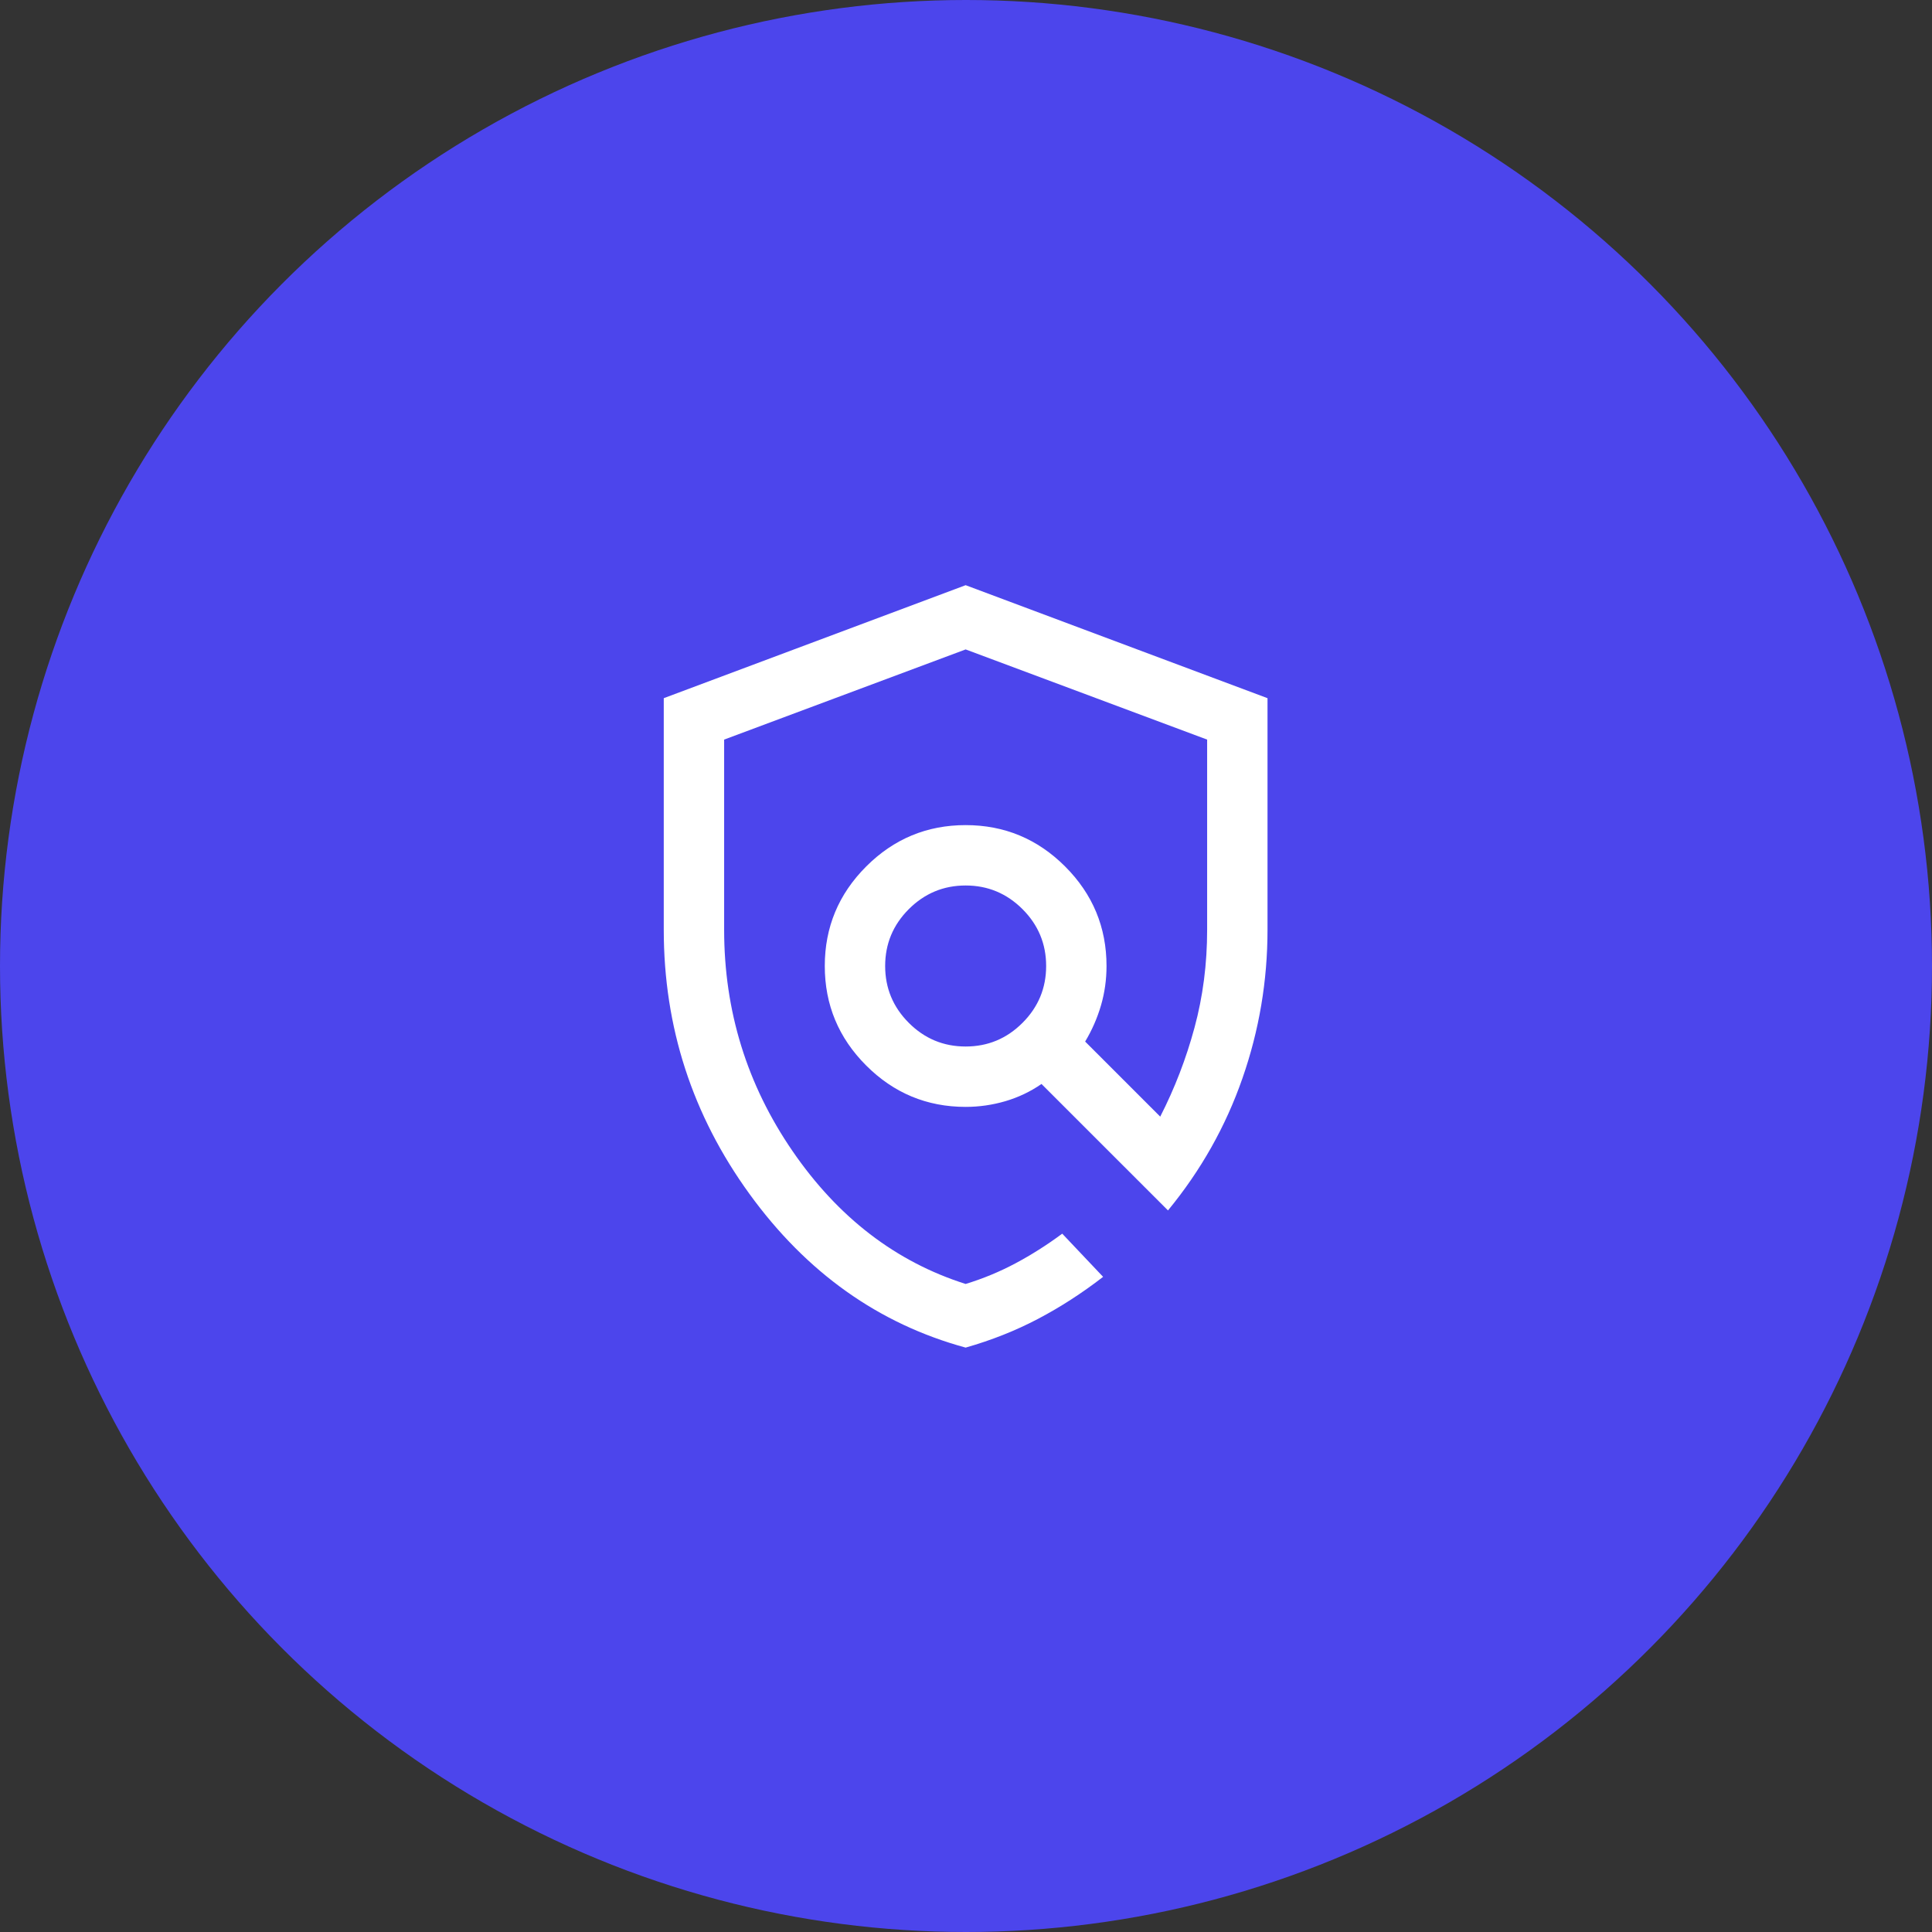 <svg width="64" height="64" viewBox="0 0 64 64" fill="none" xmlns="http://www.w3.org/2000/svg">
<rect x="0" y="0" width="64" height="64" fill="#333333" stroke="none"/>
<g clip-path="url(#clip0_38595_10001)">
<circle cx="32" cy="32" r="32" fill="#4C45EC"/>
<mask id="mask0_38595_10001" style="mask-type:alpha" maskUnits="userSpaceOnUse" x="15" y="16" width="33" height="32">
<rect x="15.988" y="16" width="32" height="32" fill="#D9D9D9"/>
</mask>
<g mask="url(#mask0_38595_10001)">
<path d="M31.988 44.641C29.105 43.855 26.717 42.157 24.826 39.549C22.934 36.94 21.988 34.024 21.988 30.8V23.128L31.988 19.385L41.988 23.128V30.8C41.988 32.492 41.711 34.134 41.156 35.724C40.602 37.315 39.78 38.773 38.691 40.097L34.501 35.908C34.135 36.161 33.737 36.35 33.308 36.477C32.878 36.603 32.438 36.667 31.988 36.667C30.705 36.667 29.606 36.21 28.693 35.296C27.779 34.382 27.322 33.283 27.322 32C27.322 30.717 27.779 29.618 28.693 28.704C29.606 27.79 30.705 27.333 31.988 27.333C33.272 27.333 34.37 27.79 35.284 28.704C36.198 29.618 36.655 30.717 36.655 32C36.655 32.45 36.594 32.885 36.472 33.304C36.349 33.724 36.175 34.123 35.947 34.503L38.434 36.99C38.913 36.053 39.292 35.07 39.57 34.04C39.849 33.01 39.988 31.93 39.988 30.8V24.5L31.988 21.513L23.988 24.5V30.8C23.988 33.489 24.744 35.933 26.255 38.133C27.766 40.333 29.677 41.8 31.988 42.533C32.566 42.356 33.116 42.128 33.638 41.85C34.16 41.572 34.677 41.245 35.188 40.867L36.542 42.297C35.843 42.838 35.123 43.302 34.383 43.691C33.643 44.08 32.845 44.397 31.988 44.641ZM31.988 34.667C32.722 34.667 33.349 34.406 33.872 33.883C34.394 33.361 34.655 32.733 34.655 32C34.655 31.267 34.394 30.639 33.872 30.117C33.349 29.595 32.722 29.333 31.988 29.333C31.255 29.333 30.627 29.595 30.105 30.117C29.583 30.639 29.322 31.267 29.322 32C29.322 32.733 29.583 33.361 30.105 33.883C30.627 34.406 31.255 34.667 31.988 34.667Z" fill="white"/>
</g>
</g>
<defs>
<clipPath id="clip0_38595_10001">
<rect width="64" height="64" fill="white"/>
</clipPath>
</defs>
</svg>
